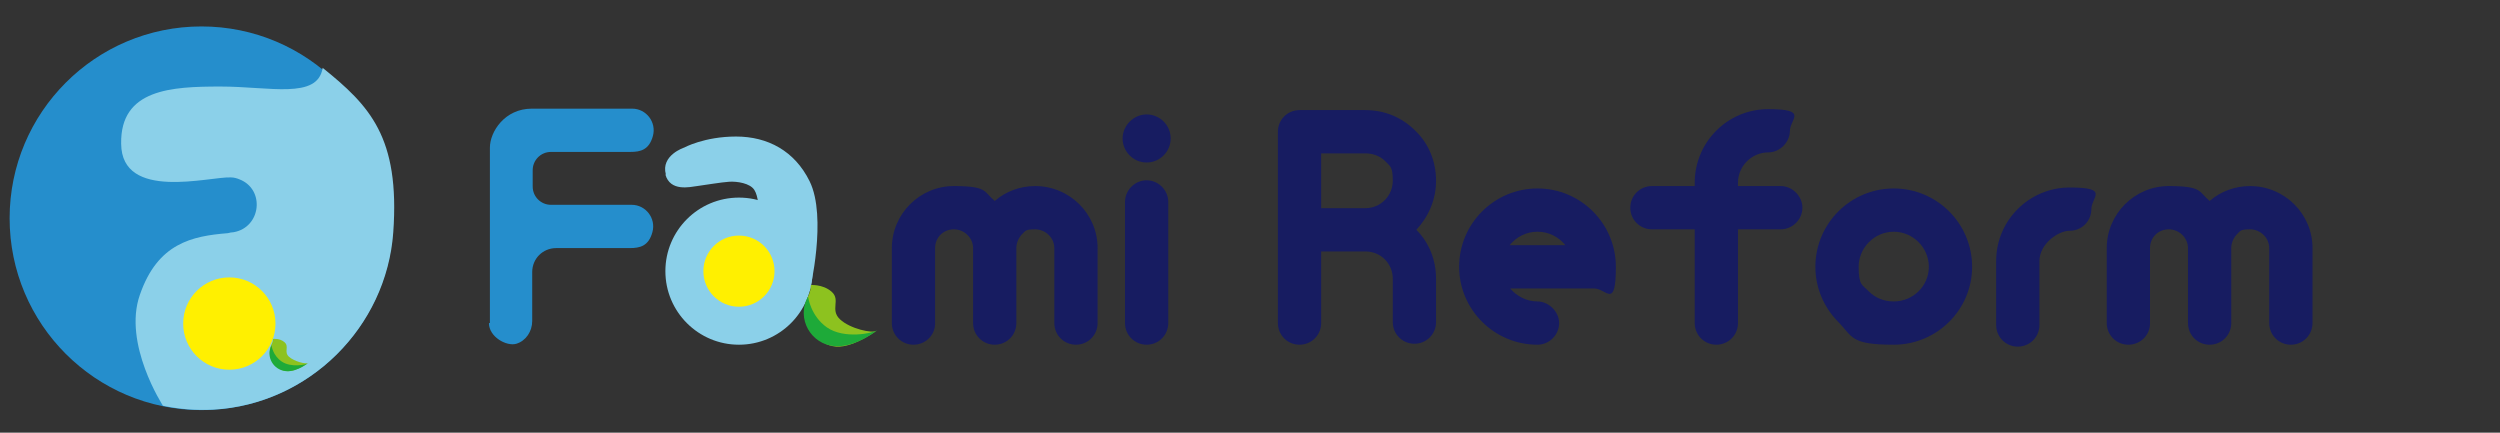 <?xml version="1.0" encoding="UTF-8"?>
<svg id="_レイヤー_1" data-name="レイヤー 1" xmlns="http://www.w3.org/2000/svg" version="1.1" viewBox="0 0 520 90">
  <rect x="0" y="0" width="520" height="90" fill="#333333" stroke="none"/>
  <defs>
    <style>
      .cls-1 {
        fill: #1eaa39;
      }

      .cls-1, .cls-2, .cls-3, .cls-4, .cls-5, .cls-6, .cls-7 {
        stroke-width: 0px;
      }

      .cls-2 {
        fill: #2ca6e0;
      }

      .cls-3 {
        fill: #258ecc;
      }

      .cls-4 {
        fill: #8bd0e9;
      }

      .cls-5 {
        fill: #171c61;
      }

      .cls-6 {
        fill: #8dc21f;
      }

      .cls-7 {
        fill: #fff000;
      }
    </style>
  </defs>
  <g>
    <circle class="cls-3" cx="41.9" cy="45.4" r="39.9"/>
    <g>
      <g>
        <path class="cls-2" d="M45.9,5.5c0,0,.1,0,.2,0,0,0-.1,0-.2,0Z"/>
        <path class="cls-2" d="M13.8,16.9c0,0-.2.2-.3.3,0,0,.2-.2.3-.3Z"/>
        <path class="cls-2" d="M32,83.9s0,0,0,0c0,0,0,0,0,0Z"/>
        <path class="cls-4" d="M67.1,14.2c-1.1,6.5-11,3.8-21.2,3.8s-20.9.5-20.7,11.9c.1,12,18.4,6.8,22.8,7,.7,0,1.3.2,1.8.4,5.4,2.1,4.5,10-1.2,11-.4,0-.8.1-1.2.2-7.5.6-14.6,2.1-18.3,12.8-3.6,10.2,4.8,23.1,4.8,23.1,0,0,0,.2,0,0,3.4.7,6.9,1,10.5.8,19.8-1.1,36-17.1,37.4-36.9s-4.9-26.3-14.7-34.2Z"/>
      </g>
      <circle class="cls-7" cx="47.7" cy="67.3" r="9.6"/>
      <g>
        <path class="cls-6" d="M56.8,70.5s1.4-.2,2.4.7-.2,2,.9,3,3.6,1.6,4,1.3-2.4,1.9-4.5,1.7-3.5-2.3-3.5-3.9.9-2.1.6-2.9Z"/>
        <path class="cls-1" d="M56.5,71.8c-1.3,2.4.4,5.2,3,5.4s5-2.1,4.6-1.7-3.6,1-5.5-.3-2.1-3.3-2.1-3.3h0Z"/>
      </g>
    </g>
  </g>
  <g>
    <g>
      <path class="cls-3" d="M101.9,67.2V30.7c0-3.3,3.1-8.1,8.7-8.1h20.9c2.9,0,5.1,2.8,4.3,5.7s-2.6,3.3-4.7,3.3h-16.5c-2.1,0-3.8,1.7-3.8,3.8v3.4c0,2.1,1.7,3.8,3.8,3.8h16.8c2.9,0,5.1,2.8,4.3,5.7s-2.6,3.3-4.7,3.3h-15.3c-2.8,0-5,2.2-5,5v10.2c0,2.1-1.3,4.1-3.3,4.7s-5.7-1.4-5.7-4.3Z"/>
      <path class="cls-5" d="M228.3,51.6v15.6c0,2.5-2,4.5-4.5,4.5s-4.5-2-4.5-4.5v-15.6c0-2.1-1.8-3.9-4-3.9s-2,.4-2.8,1.1c-.7.8-1.1,1.8-1.1,2.8v15.6c0,2.5-2,4.5-4.5,4.5s-4.5-2-4.5-4.5v-15.6c0-2.1-1.8-3.9-4-3.9s-3.9,1.7-3.9,3.9v15.7c0,2.4-2,4.4-4.5,4.4s-4.5-2-4.5-4.5v-15.6c0-7.1,5.8-12.9,12.9-12.9s6.2,1.2,8.5,3.1c2.3-2,5.3-3.1,8.4-3.1,7.2,0,13,5.8,13,12.9Z"/>
      <path class="cls-5" d="M243.5,28.8c0,2.7-2.2,5-5,5s-5-2.3-5-5,2.3-5,5-5,5,2.2,5,5ZM243,42v25.2c0,2.5-2,4.5-4.5,4.5s-4.5-2-4.5-4.5v-25.2c0-2.4,2-4.5,4.5-4.5s4.5,2.1,4.5,4.5Z"/>
      <path class="cls-5" d="M265.8,67.2V27.4c0-2.5,2-4.5,4.5-4.5h13.7c4,0,7.6,1.5,10.4,4.3,2.8,2.7,4.3,6.4,4.3,10.4s-1.6,7.5-4.1,10.2c2.6,2.6,4.1,6.2,4.1,10.2v9c0,2.5-2,4.5-4.5,4.5s-4.5-2-4.5-4.5v-9c0-3.2-2.5-5.7-5.7-5.7h-9.2v14.9c0,2.5-2,4.5-4.5,4.5s-4.5-2-4.5-4.5ZM274.8,43.3h9.2c3.2,0,5.7-2.6,5.7-5.7s-.6-3-1.6-4.1c-1.1-1.1-2.6-1.6-4.1-1.6h-9.2v11.4Z"/>
      <path class="cls-5" d="M303.5,55.5c0-9,7.3-16.3,16.3-16.3s16.3,7.3,16.3,16.3-2,4.5-4.5,4.5h-17.5c1.4,1.6,3.4,2.7,5.7,2.7s4.5,2.1,4.5,4.5-2,4.5-4.5,4.5c-9,0-16.3-7.3-16.3-16.2ZM314,51h11.6c-1.4-1.7-3.4-2.8-5.8-2.8s-4.4,1.1-5.8,2.8Z"/>
      <path class="cls-5" d="M374.9,43.2c0,2.5-2.1,4.5-4.5,4.5h-8.9v19.5c0,2.5-2,4.5-4.5,4.5s-4.5-2-4.5-4.5v-19.5h-8.9c-2.5,0-4.5-2-4.5-4.5s2-4.5,4.5-4.5h8.9v-.7c0-8.4,6.8-15.3,15.3-15.3s4.5,2.1,4.5,4.5-2.1,4.5-4.5,4.5c-3.5,0-6.3,2.9-6.3,6.3v.7h8.9c2.4,0,4.5,2.1,4.5,4.5Z"/>
      <path class="cls-5" d="M410.2,55.5c0,8.9-7.3,16.2-16.3,16.2s-8.5-1.6-11.5-4.7c-3.1-3.1-4.8-7.2-4.8-11.5,0-9,7.3-16.3,16.3-16.3s16.3,7.3,16.3,16.3ZM401.2,55.5c0-4-3.3-7.3-7.3-7.3s-7.3,3.3-7.3,7.3.8,3.7,2.1,5.1c1.4,1.4,3.2,2.1,5.2,2.1,4,0,7.3-3.2,7.3-7.2Z"/>
      <path class="cls-5" d="M435,43.5c0,2.5-2,4.5-4.5,4.5s-6.3,2.8-6.3,6.3v13.3c0,2.5-2,4.5-4.5,4.5s-4.5-2-4.5-4.5v-13.3c0-8.5,6.9-15.3,15.3-15.3s4.5,2,4.5,4.5Z"/>
      <path class="cls-5" d="M481,51.6v15.6c0,2.5-2,4.5-4.5,4.5s-4.5-2-4.5-4.5v-15.6c0-2.1-1.8-3.9-4-3.9s-2,.4-2.8,1.1c-.7.8-1.1,1.8-1.1,2.8v15.6c0,2.5-2,4.5-4.5,4.5s-4.5-2-4.5-4.5v-15.6c0-2.1-1.8-3.9-4-3.9s-3.9,1.7-3.9,3.9v15.7c0,2.4-2,4.4-4.5,4.4s-4.5-2-4.5-4.5v-15.6c0-7.1,5.8-12.9,12.9-12.9s6.2,1.2,8.5,3.1c2.3-2,5.3-3.1,8.4-3.1,7.2,0,13,5.8,13,12.9Z"/>
    </g>
    <circle class="cls-4" cx="153.7" cy="56.4" r="15.3"/>
    <circle class="cls-7" cx="153.7" cy="56.4" r="7.4"/>
    <g>
      <path class="cls-6" d="M168.4,59.3s2.7-.3,4.6,1.4-.4,3.7,1.7,5.7,6.8,3,7.6,2.4-4.6,3.6-8.4,3.3-6.7-4.4-6.6-7.3,1.8-4,1.1-5.5Z"/>
      <path class="cls-1" d="M168,61.8c-2.4,4.5.7,9.9,5.7,10.2,4.7.3,9.5-3.9,8.7-3.3s-6.8,1.9-10.4-.6c-3.4-2.4-3.9-6.3-3.9-6.3h0Z"/>
    </g>
    <path class="cls-4" d="M138.4,36.3c1,3.6,5.1,2.6,6.6,2.4s5.1-.8,6.7-.9,4.3.3,5.2,1.7.9,4.2.9,4.2l10.6,16.9s3.7-15.4,0-22.9c-3.1-6.3-8.7-9.3-15.3-9.3s-10.8,2.3-10.8,2.3c0,0-4.9,1.6-3.8,5.6Z"/>
  </g>
</svg>